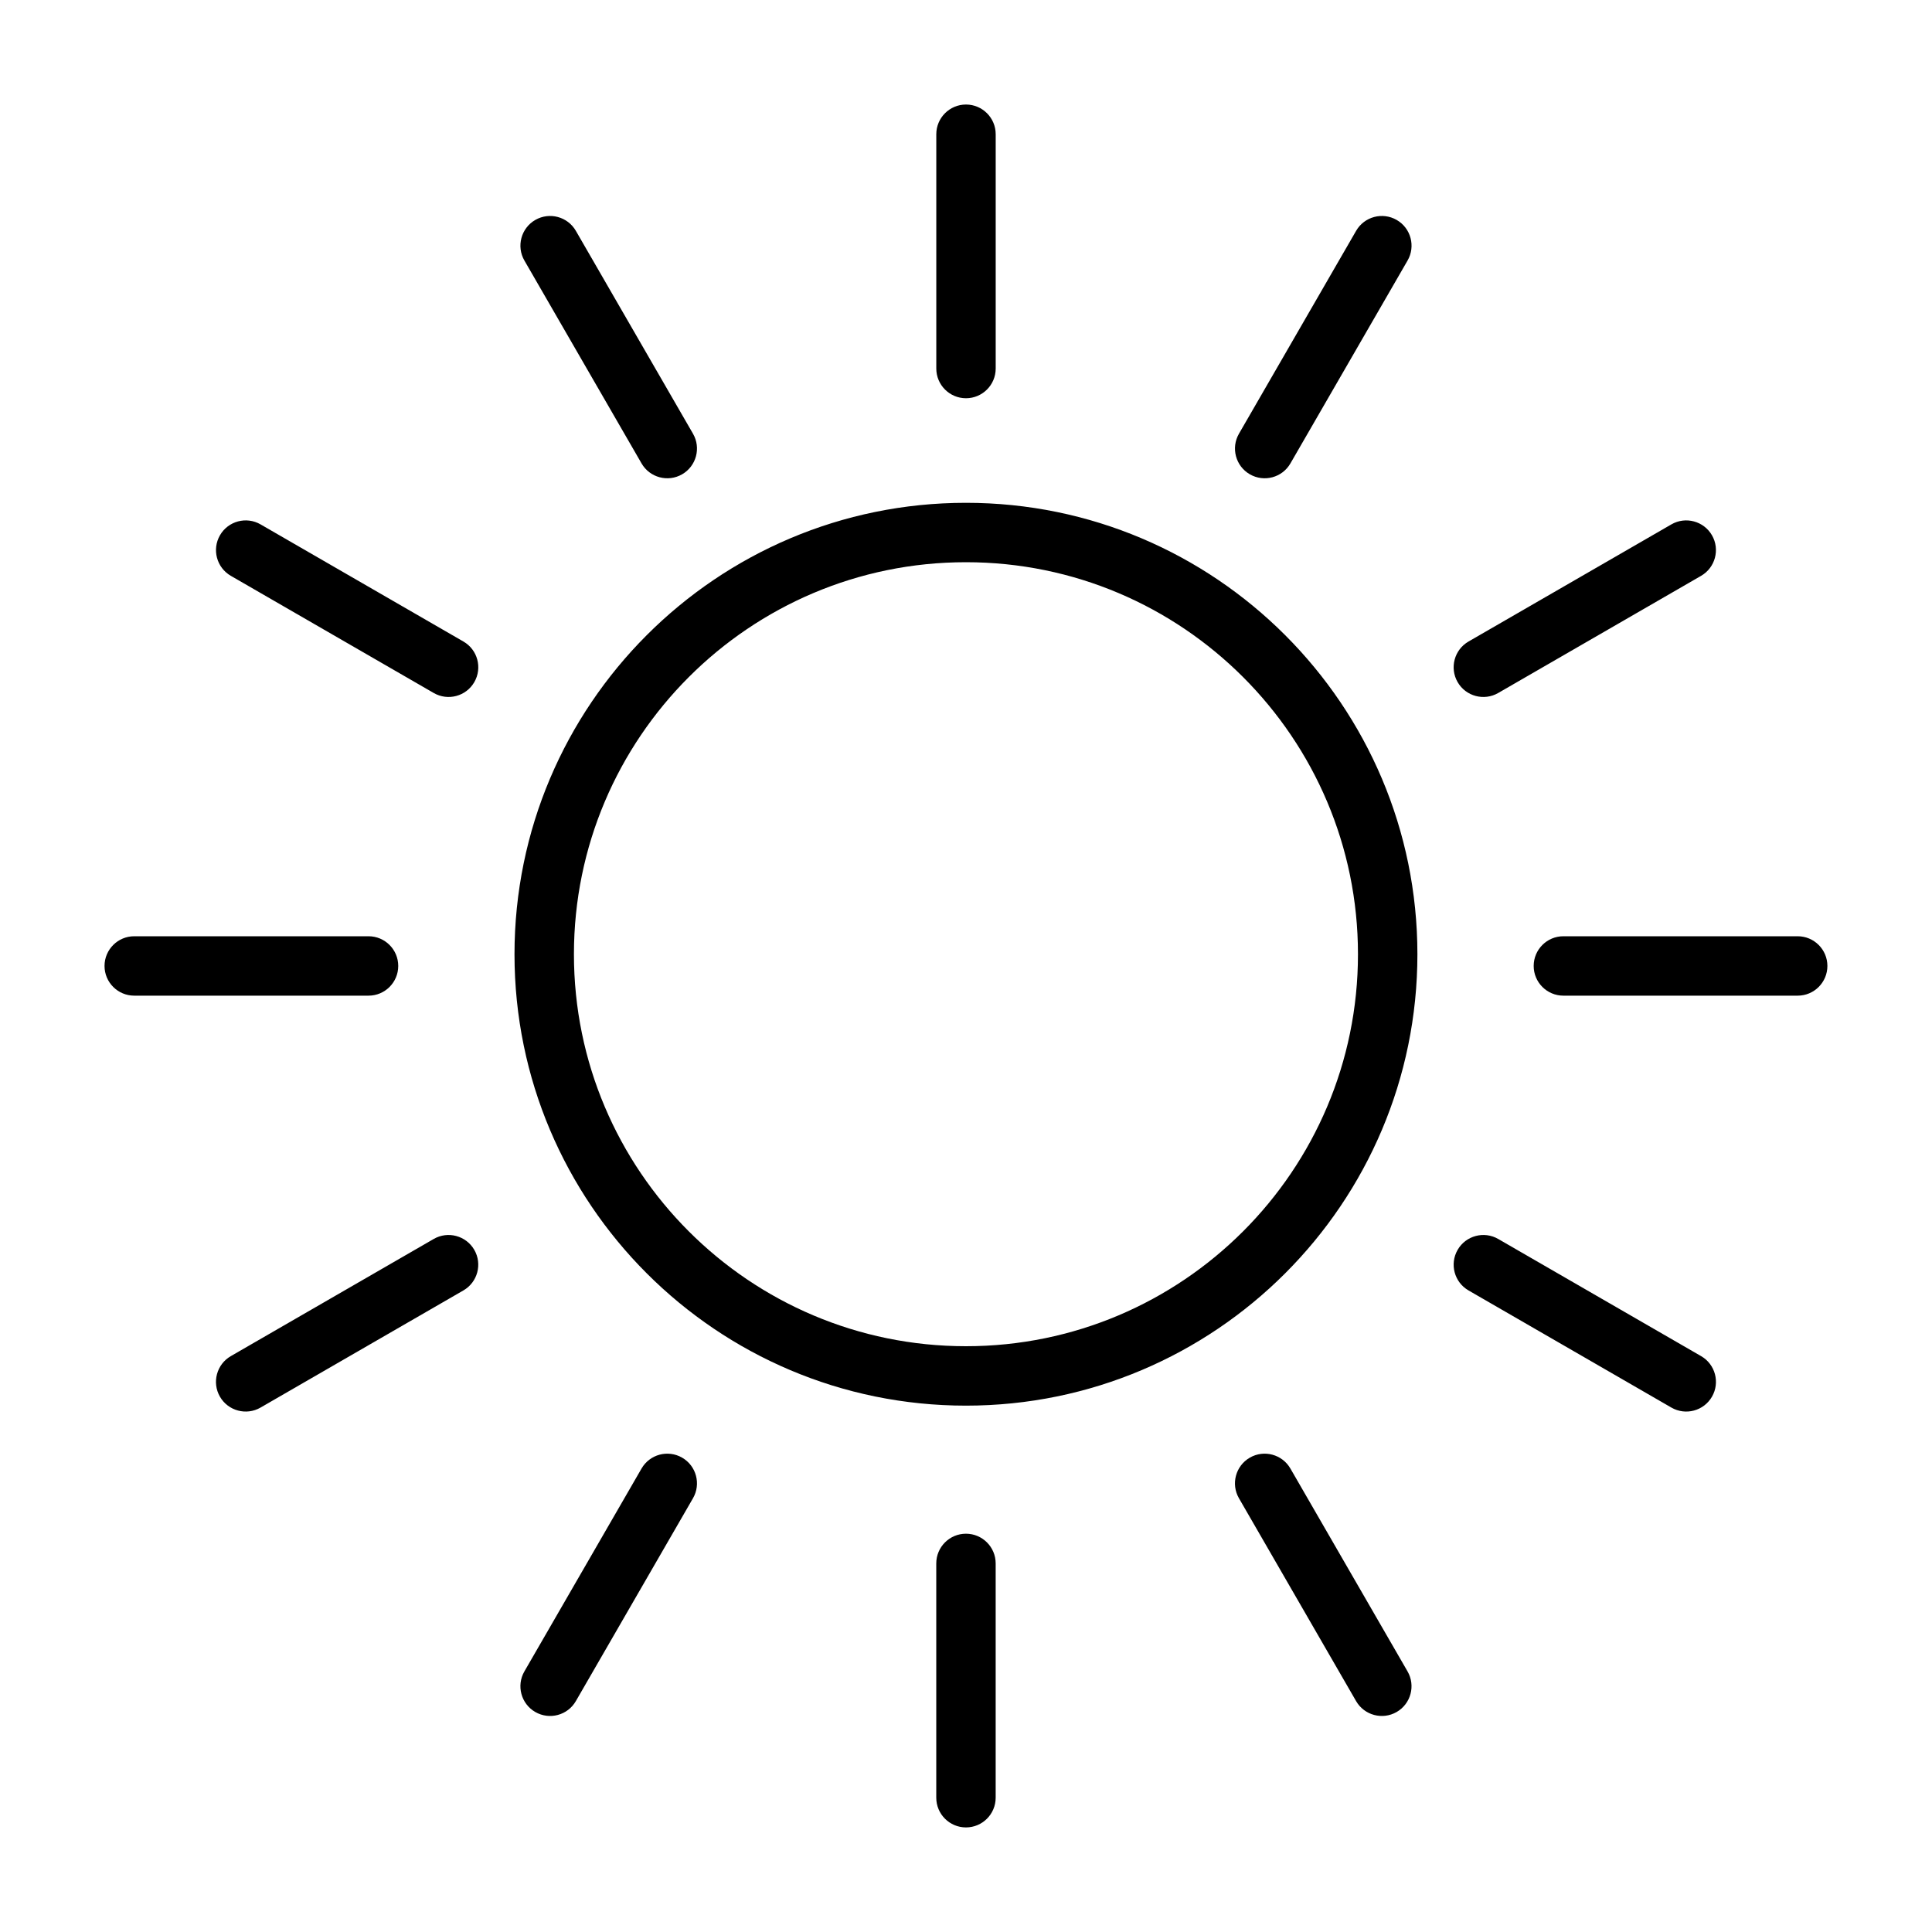 <?xml version="1.0" encoding="UTF-8"?>
<!-- Uploaded to: ICON Repo, www.svgrepo.com, Generator: ICON Repo Mixer Tools -->
<svg fill="#000000" width="800px" height="800px" version="1.1" viewBox="144 144 512 512" xmlns="http://www.w3.org/2000/svg">
 <path d="m392.12 558.32v62.094c0 4.344 3.527 7.871 7.871 7.871s7.871-3.527 7.871-7.871v-62.094c0-4.344-3.527-7.871-7.871-7.871s-7.871 3.527-7.871 7.871zm-78.105-25.145-31.047 53.766c-2.172 3.762-0.883 8.582 2.883 10.754 3.762 2.172 8.582 0.883 10.754-2.883l31.047-53.766c2.172-3.762 0.883-8.582-2.883-10.754-3.762-2.172-8.582-0.883-10.754 2.883zm203 53.766-31.047-53.766c-2.172-3.762-6.992-5.055-10.754-2.883-3.762 2.172-5.055 6.992-2.883 10.754l31.047 53.766c2.172 3.762 6.992 5.055 10.754 2.883 3.762-2.172 5.055-6.992 2.883-10.754zm77.793-83.555-53.766-31.047c-3.762-2.172-8.582-0.883-10.754 2.883-2.172 3.762-0.883 8.582 2.883 10.754l53.766 31.047c3.762 2.172 8.582 0.883 10.754-2.883 2.172-3.762 0.883-8.582-2.883-10.754zm-335.87-31.047-53.766 31.047c-3.762 2.172-5.055 6.992-2.883 10.754s6.992 5.055 10.754 2.883l53.766-31.047c3.762-2.172 5.055-6.992 2.883-10.754-2.172-3.762-6.992-5.055-10.754-2.883zm141.05-195.09c-66.031 0-119.64 53.609-119.64 119.64s53.609 119.62 119.64 119.62 119.64-53.594 119.64-119.62-53.609-119.64-119.64-119.64zm0 15.742c57.34 0 103.89 46.555 103.89 103.89s-46.555 103.88-103.89 103.88-103.89-46.539-103.89-103.88 46.555-103.89 103.89-103.89zm-158.32 99.125h-62.094c-4.344 0-7.871 3.527-7.871 7.871s3.527 7.871 7.871 7.871h62.094c4.344 0 7.871-3.527 7.871-7.871s-3.527-7.871-7.871-7.871zm378.74 0h-62.094c-4.344 0-7.871 3.527-7.871 7.871s3.527 7.871 7.871 7.871h62.094c4.344 0 7.871-3.527 7.871-7.871s-3.527-7.871-7.871-7.871zm-33.473-109.15-53.766 31.047c-3.762 2.172-5.055 6.992-2.883 10.754s6.992 5.055 10.754 2.883l53.766-31.047c3.762-2.172 5.055-6.992 2.883-10.754-2.172-3.762-6.992-5.055-10.754-2.883zm-320.12 31.047-53.766-31.047c-3.762-2.172-8.582-0.883-10.754 2.883-2.172 3.762-0.883 8.582 2.883 10.754l53.766 31.047c3.762 2.172 8.582 0.883 10.754-2.883 2.172-3.762 0.883-8.582-2.883-10.754zm236.57-108.84-31.047 53.766c-2.172 3.762-0.883 8.582 2.883 10.754 3.762 2.172 8.582 0.883 10.754-2.883l31.047-53.766c2.172-3.762 0.883-8.582-2.883-10.754-3.762-2.172-8.582-0.883-10.754 2.883zm-175.73 53.766-31.047-53.766c-2.172-3.762-6.992-5.055-10.754-2.883s-5.055 6.992-2.883 10.754l31.047 53.766c2.172 3.762 6.992 5.055 10.754 2.883 3.762-2.172 5.055-6.992 2.883-10.754zm64.473-79.367v62.094c0 4.344 3.527 7.871 7.871 7.871s7.871-3.527 7.871-7.871v-62.094c0-4.344-3.527-7.871-7.871-7.871s-7.871 3.527-7.871 7.871z" fill-rule="evenodd"/>
</svg>